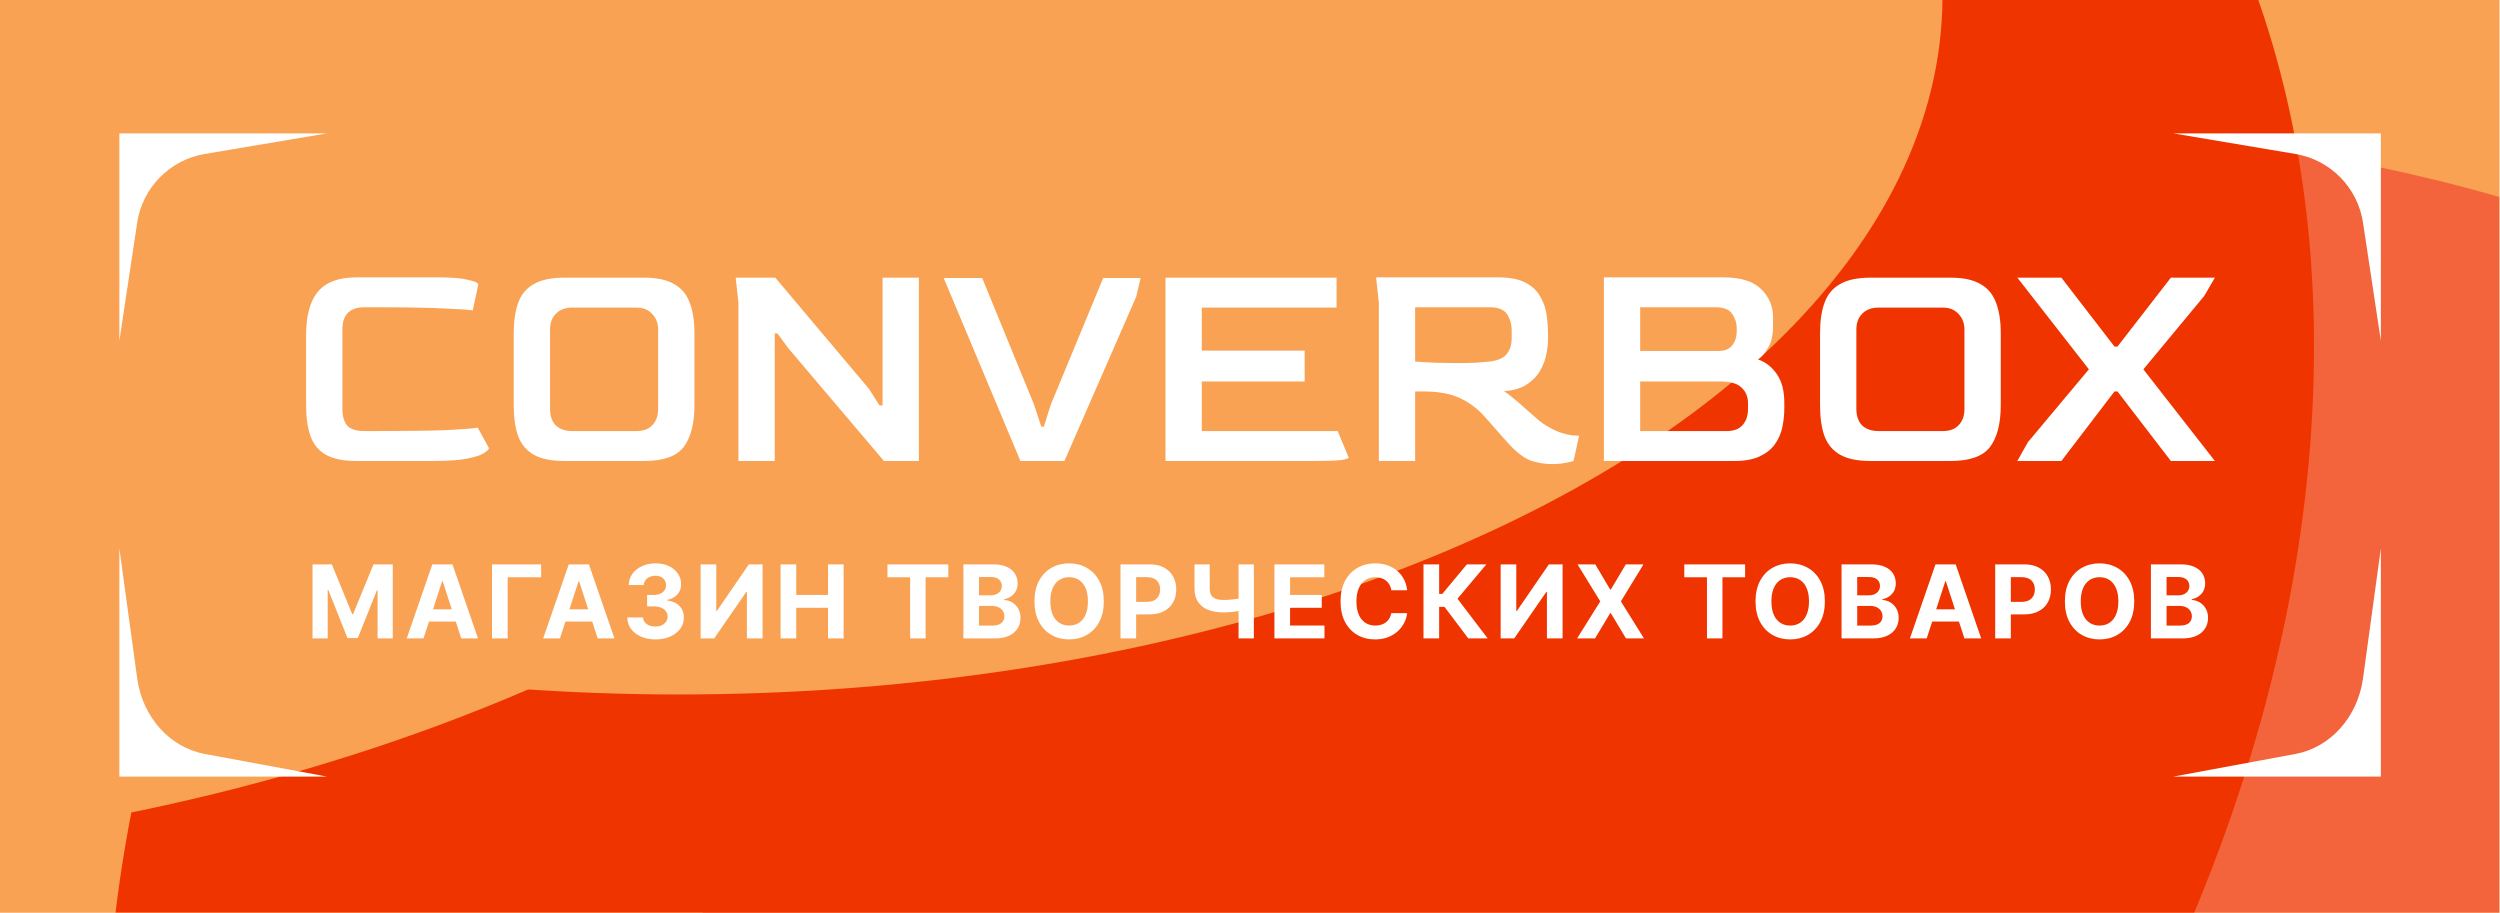 <?xml version="1.0" encoding="UTF-8"?> <svg xmlns="http://www.w3.org/2000/svg" width="1375" height="502" viewBox="0 0 1375 502" fill="none"><g clip-path="url(#clip0_535_2)"><rect width="1374.71" height="502" fill="white"></rect><rect width="1374.71" height="502" fill="#F9A253"></rect><path d="M-1560.06 2644.71C-1203.03 2740.83 1117.66 3145.92 843.018 2864.42C568.382 2582.91 -825.404 2363.2 204.487 2267.08C1234.38 2170.96 3754.18 2466.19 3767.91 2267.08C3781.64 2067.97 2131.32 1429.76 3074.45 1271.52C4097.48 1099.87 6013.07 1415.7 5017.51 777.171C4021.95 138.639 2758.62 -547.956 4495.7 -602.883C6232.78 -657.811 8361.23 -953.045 6905.65 -1234.55C5450.07 -1516.05 6275.03 -2578.62 7291.19 -2571.75" stroke="white" stroke-width="7.723"></path><g filter="url(#filter0_bf_535_2)"><path d="M1836.31 601.369C1836.31 894.216 1508.86 1131.62 1104.93 1131.62C701.003 1131.62 373.555 894.216 373.555 601.369C373.555 308.521 701.003 71.122 1104.93 71.122C1508.86 71.122 1836.31 308.521 1836.31 601.369Z" fill="#F3643C"></path></g><g filter="url(#filter1_bf_535_2)"><path d="M1095.12 -202.494C1332.11 -30.467 1331.88 373.984 1094.6 700.873C857.323 1027.76 472.849 1153.3 235.855 981.275C-1.14 809.248 -0.909 404.796 236.37 77.907C473.648 -248.981 858.123 -374.521 1095.12 -202.494Z" fill="#F03400"></path></g><g style="mix-blend-mode:overlay" filter="url(#filter2_bf_535_2)"><ellipse cx="373.553" cy="-2.016" rx="694.807" ry="383.972" fill="#F9A253"></ellipse></g><g style="mix-blend-mode:screen" filter="url(#filter3_bf_535_2)"><ellipse cx="-193.262" cy="-56.869" rx="850.224" ry="530.247" fill="#F9A253"></ellipse></g><path d="M179.757 73.37H65.644V187.482L75.45 122.483C78.362 103.176 93.352 87.927 112.606 84.683L179.757 73.37Z" fill="white"></path><path d="M179.757 427.117H65.644V301.594L75.45 373.092C78.362 394.33 93.352 411.104 112.606 414.673L179.757 427.117Z" fill="white"></path><path d="M1195.36 73.371H1309.47V187.483L1299.66 122.485C1296.75 103.178 1281.76 87.928 1262.51 84.684L1195.36 73.371Z" fill="white"></path><path d="M1195.36 427.119H1309.47V301.595L1299.66 373.094C1296.75 394.332 1281.76 411.106 1262.51 414.674L1195.36 427.119Z" fill="white"></path><path d="M196.032 253.536C188.871 253.536 183.273 252.393 179.239 250.107C175.204 247.821 172.38 244.392 170.766 239.82C169.153 235.248 168.346 229.59 168.346 222.846V184.612C168.346 173.639 170.514 165.58 174.851 160.437C179.188 155.179 186.248 152.55 196.032 152.55H241.57C248.529 152.55 253.824 153.007 257.455 153.921C261.187 154.722 263.053 155.579 263.053 156.493L260.027 170.724C258.312 170.381 253.219 170.038 244.747 169.695C236.375 169.238 224.171 169.009 208.135 169.009H200.419C192.35 169.009 188.316 173.067 188.316 181.183V224.903C188.316 228.79 189.173 231.819 190.888 233.99C192.703 236.048 195.88 237.077 200.419 237.077H206.622C223.364 237.077 236.325 236.905 245.503 236.562C254.782 236.105 260.531 235.648 262.75 235.191L268.953 246.507C268.953 247.078 268.096 247.935 266.381 249.078C264.767 250.221 261.741 251.25 257.304 252.165C252.866 253.079 246.461 253.536 238.09 253.536H196.032Z" fill="white"></path><path d="M310.237 253.536C303.177 253.536 297.63 252.393 293.595 250.107C289.561 247.821 286.686 244.392 284.972 239.82C283.358 235.248 282.551 229.59 282.551 222.846V183.24C282.551 176.611 283.358 171.067 284.972 166.609C286.586 162.037 289.41 158.608 293.444 156.322C297.478 153.921 303.076 152.721 310.237 152.721H354.413C361.474 152.721 366.97 153.921 370.904 156.322C374.938 158.608 377.762 162.037 379.376 166.609C381.091 171.067 381.948 176.611 381.948 183.24V222.846C381.948 232.905 379.981 240.563 376.048 245.821C372.114 250.964 364.903 253.536 354.413 253.536H310.237ZM314.624 237.077H350.177C353.909 237.077 356.784 235.991 358.801 233.819C360.919 231.647 361.978 228.675 361.978 224.903V181.183C361.978 177.868 360.919 175.067 358.801 172.781C356.683 170.381 353.808 169.181 350.177 169.181H314.624C310.993 169.181 308.069 170.267 305.85 172.438C303.631 174.61 302.521 177.525 302.521 181.183V224.903C302.521 228.79 303.58 231.819 305.698 233.99C307.917 236.048 310.893 237.077 314.624 237.077Z" fill="white"></path><path d="M406.135 253.536V166.438L404.622 152.721H426.408L477.846 213.759L483.747 223.017H485.411V152.721H505.381V253.536H486.167L433.519 191.47L427.618 183.412H426.105V253.536H406.135Z" fill="white"></path><path d="M561.232 253.536L519.023 152.893H540.203L568.646 222.332L572.73 234.676H574.092L578.026 222.332L606.77 152.893H627.346L624.925 163.18L585.439 253.536H561.232Z" fill="white"></path><path d="M641.011 253.536V152.721H735.113V169.181H660.982V192.841H717.564V209.815H660.982V237.077H735.718L741.77 251.65C741.77 252.107 740.408 252.565 737.685 253.022C734.962 253.365 730.272 253.536 723.615 253.536H641.011Z" fill="white"></path><path d="M853.516 255.251C849.481 255.251 845.497 254.565 841.564 253.193C837.731 251.707 833.344 248.164 828.402 242.563L817.509 230.218C813.071 225.075 808.179 221.303 802.834 218.902C797.589 216.502 790.983 215.302 783.015 215.302H778.325V253.536H758.355V166.438L756.842 152.55H823.863C830.318 152.55 835.361 153.521 838.992 155.465C842.724 157.408 845.447 159.979 847.161 163.18C848.977 166.266 850.137 169.581 850.641 173.124C851.145 176.668 851.398 180.04 851.398 183.24V186.498C851.398 189.012 851.095 191.813 850.49 194.899C849.885 197.985 848.725 201.014 847.01 203.986C845.296 206.958 842.824 209.473 839.597 211.53C836.47 213.587 832.335 214.788 827.191 215.131C828.502 215.931 830.167 217.188 832.184 218.902C834.201 220.503 836.269 222.274 838.387 224.218C840.606 226.161 842.623 227.932 844.438 229.533C846.254 231.133 847.666 232.276 848.674 232.962C852.305 235.362 855.533 237.019 858.357 237.934C861.181 238.848 863.501 239.363 865.316 239.477C867.132 239.591 868.191 239.648 868.493 239.648L865.467 253.536C864.56 253.879 863.047 254.222 860.929 254.565C858.811 255.022 856.34 255.251 853.516 255.251ZM801.018 199.7C804.851 199.7 808.28 199.643 811.306 199.528C814.332 199.3 817.055 199.071 819.476 198.842C823.913 198.271 826.99 196.899 828.704 194.727C830.52 192.441 831.427 189.527 831.427 185.983V182.04C831.427 178.382 830.57 175.296 828.855 172.781C827.141 170.267 824.065 169.009 819.627 169.009H778.325V198.842C782.763 199.185 786.848 199.414 790.579 199.528C794.311 199.643 797.791 199.7 801.018 199.7Z" fill="white"></path><path d="M882.128 253.536V152.55H947.939C957.42 152.55 964.328 154.722 968.665 159.065C973.002 163.294 975.171 168.438 975.171 174.496V179.64C975.171 184.326 974.263 188.212 972.448 191.298C970.733 194.27 968.867 196.385 966.85 197.642C971.288 199.242 974.818 202.043 977.44 206.043C980.062 209.93 981.374 215.073 981.374 221.474V224.56C981.374 227.99 981.021 231.419 980.315 234.848C979.609 238.277 978.247 241.42 976.23 244.278C974.314 247.021 971.54 249.25 967.909 250.964C964.379 252.679 959.739 253.536 953.99 253.536H882.128ZM902.098 193.013H944.762C948.292 193.127 950.914 192.156 952.629 190.098C954.343 187.926 955.201 185.24 955.201 182.04V180.325C955.201 177.696 954.394 175.182 952.78 172.781C951.166 170.267 948.141 169.009 943.703 169.009H902.098V193.013ZM902.098 237.077H949.754C953.587 237.077 956.461 235.991 958.378 233.819C960.395 231.647 961.404 228.675 961.404 224.903V221.817C961.404 218.274 960.244 215.416 957.924 213.245C955.604 210.958 951.771 209.815 946.426 209.815H902.098V237.077Z" fill="white"></path><path d="M1028.71 253.536C1021.65 253.536 1016.1 252.393 1012.07 250.107C1008.04 247.821 1005.16 244.392 1003.45 239.82C1001.83 235.248 1001.03 229.59 1001.03 222.846V183.24C1001.03 176.611 1001.83 171.067 1003.45 166.609C1005.06 162.037 1007.88 158.608 1011.92 156.322C1015.95 153.921 1021.55 152.721 1028.71 152.721H1072.89C1079.95 152.721 1085.45 153.921 1089.38 156.322C1093.41 158.608 1096.24 162.037 1097.85 166.609C1099.57 171.067 1100.42 176.611 1100.42 183.24V222.846C1100.42 232.905 1098.46 240.563 1094.52 245.821C1090.59 250.964 1083.38 253.536 1072.89 253.536H1028.71ZM1033.1 237.077H1068.65C1072.38 237.077 1075.26 235.991 1077.28 233.819C1079.39 231.647 1080.45 228.675 1080.45 224.903V181.183C1080.45 177.868 1079.39 175.067 1077.28 172.781C1075.16 170.381 1072.28 169.181 1068.65 169.181H1033.1C1029.47 169.181 1026.54 170.267 1024.32 172.438C1022.11 174.61 1021 177.525 1021 181.183V224.903C1021 228.79 1022.06 231.819 1024.17 233.99C1026.39 236.048 1029.37 237.077 1033.1 237.077Z" fill="white"></path><path d="M1109.55 253.536L1115.3 243.249L1148.89 203.129L1109.55 152.721H1133.76L1162.96 190.613H1164.62L1193.97 152.721H1218.18L1212.28 162.837L1178.84 203.129L1218.18 253.536H1193.97L1164.62 215.302H1162.96L1133.76 253.536H1109.55Z" fill="white"></path><path d="M171.885 310.403H182.503L193.717 337.762H194.194L205.408 310.403H216.026V351.124H207.675V324.619H207.337L196.799 350.925H191.112L180.574 324.52H180.236V351.124H171.885V310.403ZM232.937 351.124H223.711L237.769 310.403H248.864L262.901 351.124H253.675L243.475 319.708H243.157L232.937 351.124ZM232.361 335.118H254.153V341.838H232.361V335.118ZM297.623 310.403V317.501H279.211V351.124H270.602V310.403H297.623ZM307.978 351.124H298.752L312.81 310.403H323.905L337.942 351.124H328.716L318.516 319.708H318.198L307.978 351.124ZM307.402 335.118H329.194V341.838H307.402V335.118ZM360.456 351.68C357.487 351.68 354.842 351.17 352.523 350.149C350.216 349.115 348.394 347.697 347.055 345.894C345.729 344.078 345.047 341.984 345.007 339.611H353.676C353.729 340.605 354.054 341.48 354.65 342.236C355.26 342.978 356.068 343.555 357.076 343.966C358.083 344.377 359.217 344.582 360.476 344.582C361.788 344.582 362.948 344.35 363.955 343.886C364.963 343.422 365.752 342.779 366.322 341.957C366.891 341.136 367.176 340.188 367.176 339.114C367.176 338.027 366.872 337.066 366.262 336.231C365.665 335.383 364.804 334.72 363.677 334.243C362.564 333.766 361.238 333.527 359.7 333.527H355.903V327.204H359.7C360.999 327.204 362.146 326.979 363.14 326.528C364.148 326.077 364.93 325.454 365.486 324.659C366.043 323.85 366.322 322.909 366.322 321.836C366.322 320.815 366.076 319.92 365.586 319.151C365.109 318.369 364.433 317.76 363.558 317.322C362.696 316.885 361.689 316.666 360.535 316.666C359.369 316.666 358.302 316.878 357.334 317.302C356.367 317.713 355.591 318.303 355.008 319.072C354.425 319.841 354.113 320.742 354.073 321.776H345.822C345.862 319.43 346.531 317.362 347.83 315.572C349.129 313.783 350.879 312.384 353.079 311.377C355.293 310.356 357.792 309.846 360.575 309.846C363.385 309.846 365.844 310.356 367.952 311.377C370.06 312.398 371.697 313.776 372.863 315.513C374.043 317.236 374.626 319.171 374.613 321.319C374.626 323.599 373.917 325.501 372.485 327.025C371.067 328.55 369.218 329.517 366.938 329.928V330.246C369.934 330.631 372.214 331.671 373.778 333.368C375.355 335.051 376.137 337.159 376.124 339.691C376.137 342.01 375.468 344.072 374.116 345.874C372.777 347.677 370.928 349.095 368.568 350.129C366.209 351.163 363.505 351.68 360.456 351.68ZM385.351 310.403H393.94V336.012H394.278L411.875 310.403H419.411V351.124H410.801V325.494H410.503L392.807 351.124H385.351V310.403ZM429.323 351.124V310.403H437.933V327.204H455.41V310.403H464V351.124H455.41V334.302H437.933V351.124H429.323ZM488.105 317.501V310.403H521.548V317.501H509.082V351.124H500.572V317.501H488.105ZM529.856 351.124V310.403H546.16C549.156 310.403 551.654 310.847 553.656 311.735C555.657 312.623 557.162 313.856 558.169 315.433C559.177 316.997 559.68 318.8 559.68 320.841C559.68 322.432 559.362 323.831 558.726 325.037C558.09 326.23 557.215 327.211 556.101 327.98C555.001 328.735 553.742 329.272 552.324 329.59V329.988C553.875 330.054 555.326 330.491 556.678 331.3C558.043 332.109 559.15 333.242 559.999 334.7C560.847 336.145 561.271 337.868 561.271 339.87C561.271 342.03 560.734 343.959 559.661 345.656C558.6 347.339 557.029 348.671 554.948 349.652C552.867 350.633 550.302 351.124 547.253 351.124H529.856ZM538.465 344.085H545.484C547.883 344.085 549.633 343.628 550.733 342.713C551.833 341.785 552.383 340.552 552.383 339.015C552.383 337.888 552.112 336.894 551.568 336.032C551.025 335.171 550.249 334.495 549.242 334.004C548.248 333.514 547.061 333.268 545.683 333.268H538.465V344.085ZM538.465 327.443H544.848C546.027 327.443 547.074 327.237 547.989 326.826C548.917 326.402 549.646 325.806 550.176 325.037C550.72 324.268 550.991 323.347 550.991 322.273C550.991 320.802 550.468 319.615 549.421 318.714C548.387 317.813 546.915 317.362 545.007 317.362H538.465V327.443ZM607.093 330.763C607.093 335.204 606.251 338.982 604.568 342.097C602.897 345.212 600.618 347.591 597.728 349.235C594.851 350.865 591.617 351.68 588.025 351.68C584.406 351.68 581.159 350.858 578.282 349.215C575.406 347.571 573.132 345.192 571.462 342.077C569.792 338.962 568.957 335.19 568.957 330.763C568.957 326.323 569.792 322.545 571.462 319.43C573.132 316.315 575.406 313.942 578.282 312.312C581.159 310.668 584.406 309.846 588.025 309.846C591.617 309.846 594.851 310.668 597.728 312.312C600.618 313.942 602.897 316.315 604.568 319.43C606.251 322.545 607.093 326.323 607.093 330.763ZM598.364 330.763C598.364 327.887 597.933 325.461 597.072 323.486C596.223 321.511 595.024 320.013 593.473 318.992C591.922 317.972 590.106 317.461 588.025 317.461C585.944 317.461 584.128 317.972 582.577 318.992C581.026 320.013 579.82 321.511 578.958 323.486C578.11 325.461 577.686 327.887 577.686 330.763C577.686 333.64 578.11 336.065 578.958 338.04C579.82 340.015 581.026 341.513 582.577 342.534C584.128 343.555 585.944 344.065 588.025 344.065C590.106 344.065 591.922 343.555 593.473 342.534C595.024 341.513 596.223 340.015 597.072 338.04C597.933 336.065 598.364 333.64 598.364 330.763ZM616.27 351.124V310.403H632.336C635.424 310.403 638.055 310.993 640.229 312.172C642.403 313.339 644.06 314.963 645.2 317.044C646.353 319.112 646.93 321.498 646.93 324.202C646.93 326.906 646.347 329.292 645.18 331.36C644.014 333.428 642.324 335.038 640.11 336.191C637.909 337.344 635.245 337.921 632.117 337.921H621.877V331.022H630.725C632.382 331.022 633.747 330.737 634.821 330.167C635.908 329.583 636.716 328.781 637.247 327.761C637.79 326.727 638.062 325.541 638.062 324.202C638.062 322.85 637.79 321.67 637.247 320.663C636.716 319.642 635.908 318.853 634.821 318.296C633.734 317.726 632.355 317.441 630.685 317.441H624.879V351.124H616.27ZM656.972 310.403H665.343V323.526C665.343 325.09 665.614 326.349 666.158 327.303C666.701 328.245 667.543 328.927 668.683 329.351C669.836 329.762 671.314 329.968 673.117 329.968C673.753 329.968 674.502 329.948 675.364 329.908C676.225 329.855 677.113 329.782 678.028 329.689C678.956 329.597 679.831 329.484 680.653 329.351C681.474 329.219 682.157 329.066 682.701 328.894V335.694C682.144 335.88 681.448 336.045 680.613 336.191C679.791 336.324 678.923 336.443 678.008 336.549C677.094 336.642 676.205 336.715 675.344 336.768C674.482 336.821 673.74 336.847 673.117 336.847C669.843 336.847 666.993 336.383 664.567 335.456C662.141 334.514 660.266 333.063 658.94 331.101C657.628 329.139 656.972 326.614 656.972 323.526V310.403ZM681.209 310.403H689.62V351.124H681.209V310.403ZM700.934 351.124V310.403H728.373V317.501H709.544V327.204H726.962V334.302H709.544V344.025H728.453V351.124H700.934ZM773.946 324.659H765.238C765.079 323.532 764.754 322.532 764.263 321.657C763.773 320.769 763.143 320.013 762.374 319.39C761.606 318.767 760.718 318.29 759.71 317.958C758.716 317.627 757.636 317.461 756.469 317.461C754.362 317.461 752.526 317.985 750.962 319.032C749.397 320.066 748.185 321.577 747.323 323.565C746.461 325.541 746.031 327.94 746.031 330.763C746.031 333.666 746.461 336.105 747.323 338.08C748.198 340.055 749.417 341.546 750.981 342.554C752.546 343.561 754.355 344.065 756.41 344.065C757.563 344.065 758.63 343.913 759.611 343.608C760.605 343.303 761.486 342.859 762.255 342.276C763.024 341.679 763.66 340.957 764.164 340.108C764.681 339.26 765.039 338.292 765.238 337.205L773.946 337.245C773.721 339.114 773.158 340.917 772.256 342.653C771.368 344.377 770.169 345.921 768.658 347.286C767.16 348.638 765.37 349.712 763.289 350.507C761.221 351.289 758.882 351.68 756.27 351.68C752.638 351.68 749.391 350.858 746.528 349.215C743.678 347.571 741.424 345.192 739.767 342.077C738.124 338.962 737.302 335.19 737.302 330.763C737.302 326.323 738.137 322.545 739.807 319.43C741.477 316.315 743.744 313.942 746.607 312.312C749.47 310.668 752.691 309.846 756.27 309.846C758.63 309.846 760.817 310.177 762.832 310.84C764.86 311.503 766.656 312.471 768.22 313.743C769.784 315.002 771.057 316.547 772.038 318.376C773.032 320.205 773.668 322.3 773.946 324.659ZM807.555 351.124L794.472 333.766H791.529V351.124H782.92V310.403H791.529V326.667H793.259L806.78 310.403H817.497L801.61 329.292L818.232 351.124H807.555ZM825.361 310.403H833.951V336.012H834.289L851.886 310.403H859.421V351.124H850.812V325.494H850.514L832.818 351.124H825.361V310.403ZM877.407 310.403L885.618 324.281H885.937L894.188 310.403H903.911L891.484 330.763L904.189 351.124H894.287L885.937 337.225H885.618L877.267 351.124H867.405L880.151 330.763L867.644 310.403H877.407ZM926.366 317.501V310.403H959.809V317.501H947.343V351.124H938.833V317.501H926.366ZM1003.68 330.763C1003.68 335.204 1002.84 338.982 1001.15 342.097C999.482 345.212 997.202 347.591 994.313 349.235C991.436 350.865 988.202 351.68 984.61 351.68C980.991 351.68 977.743 350.858 974.867 349.215C971.991 347.571 969.717 345.192 968.047 342.077C966.377 338.962 965.542 335.19 965.542 330.763C965.542 326.323 966.377 322.545 968.047 319.43C969.717 316.315 971.991 313.942 974.867 312.312C977.743 310.668 980.991 309.846 984.61 309.846C988.202 309.846 991.436 310.668 994.313 312.312C997.202 313.942 999.482 316.315 1001.15 319.43C1002.84 322.545 1003.68 326.323 1003.68 330.763ZM994.949 330.763C994.949 327.887 994.518 325.461 993.657 323.486C992.808 321.511 991.609 320.013 990.058 318.992C988.507 317.972 986.691 317.461 984.61 317.461C982.529 317.461 980.713 317.972 979.162 318.992C977.611 320.013 976.405 321.511 975.543 323.486C974.695 325.461 974.271 327.887 974.271 330.763C974.271 333.64 974.695 336.065 975.543 338.04C976.405 340.015 977.611 341.513 979.162 342.534C980.713 343.555 982.529 344.065 984.61 344.065C986.691 344.065 988.507 343.555 990.058 342.534C991.609 341.513 992.808 340.015 993.657 338.04C994.518 336.065 994.949 333.64 994.949 330.763ZM1012.85 351.124V310.403H1029.16C1032.15 310.403 1034.65 310.847 1036.65 311.735C1038.66 312.623 1040.16 313.856 1041.17 315.433C1042.18 316.997 1042.68 318.8 1042.68 320.841C1042.68 322.432 1042.36 323.831 1041.73 325.037C1041.09 326.23 1040.21 327.211 1039.1 327.98C1038 328.735 1036.74 329.272 1035.32 329.59V329.988C1036.87 330.054 1038.33 330.491 1039.68 331.3C1041.04 332.109 1042.15 333.242 1043 334.7C1043.85 336.145 1044.27 337.868 1044.27 339.87C1044.27 342.03 1043.73 343.959 1042.66 345.656C1041.6 347.339 1040.03 348.671 1037.95 349.652C1035.87 350.633 1033.3 351.124 1030.25 351.124H1012.85ZM1021.46 344.085H1028.48C1030.88 344.085 1032.63 343.628 1033.73 342.713C1034.83 341.785 1035.38 340.552 1035.38 339.015C1035.38 337.888 1035.11 336.894 1034.57 336.032C1034.02 335.171 1033.25 334.495 1032.24 334.004C1031.25 333.514 1030.06 333.268 1028.68 333.268H1021.46V344.085ZM1021.46 327.443H1027.85C1029.03 327.443 1030.07 327.237 1030.99 326.826C1031.92 326.402 1032.65 325.806 1033.18 325.037C1033.72 324.268 1033.99 323.347 1033.99 322.273C1033.99 320.802 1033.47 319.615 1032.42 318.714C1031.39 317.813 1029.91 317.362 1028.01 317.362H1021.46V327.443ZM1059.69 351.124H1050.46L1064.52 310.403H1075.62L1089.65 351.124H1080.43L1070.23 319.708H1069.91L1059.69 351.124ZM1059.11 335.118H1080.91V341.838H1059.11V335.118ZM1097.36 351.124V310.403H1113.42C1116.51 310.403 1119.14 310.993 1121.31 312.172C1123.49 313.339 1125.15 314.963 1126.29 317.044C1127.44 319.112 1128.02 321.498 1128.02 324.202C1128.02 326.906 1127.43 329.292 1126.27 331.36C1125.1 333.428 1123.41 335.038 1121.2 336.191C1118.99 337.344 1116.33 337.921 1113.2 337.921H1102.96V331.022H1111.81C1113.47 331.022 1114.83 330.737 1115.91 330.167C1116.99 329.583 1117.8 328.781 1118.33 327.761C1118.88 326.727 1119.15 325.541 1119.15 324.202C1119.15 322.85 1118.88 321.67 1118.33 320.663C1117.8 319.642 1116.99 318.853 1115.91 318.296C1114.82 317.726 1113.44 317.441 1111.77 317.441H1105.96V351.124H1097.36ZM1173.83 330.763C1173.83 335.204 1172.99 338.982 1171.3 342.097C1169.63 345.212 1167.35 347.591 1164.46 349.235C1161.59 350.865 1158.35 351.68 1154.76 351.68C1151.14 351.68 1147.89 350.858 1145.02 349.215C1142.14 347.571 1139.87 345.192 1138.2 342.077C1136.53 338.962 1135.69 335.19 1135.69 330.763C1135.69 326.323 1136.53 322.545 1138.2 319.43C1139.87 316.315 1142.14 313.942 1145.02 312.312C1147.89 310.668 1151.14 309.846 1154.76 309.846C1158.35 309.846 1161.59 310.668 1164.46 312.312C1167.35 313.942 1169.63 316.315 1171.3 319.43C1172.99 322.545 1173.83 326.323 1173.83 330.763ZM1165.1 330.763C1165.1 327.887 1164.67 325.461 1163.81 323.486C1162.96 321.511 1161.76 320.013 1160.21 318.992C1158.66 317.972 1156.84 317.461 1154.76 317.461C1152.68 317.461 1150.86 317.972 1149.31 318.992C1147.76 320.013 1146.55 321.511 1145.69 323.486C1144.84 325.461 1144.42 327.887 1144.42 330.763C1144.42 333.64 1144.84 336.065 1145.69 338.04C1146.55 340.015 1147.76 341.513 1149.31 342.534C1150.86 343.555 1152.68 344.065 1154.76 344.065C1156.84 344.065 1158.66 343.555 1160.21 342.534C1161.76 341.513 1162.96 340.015 1163.81 338.04C1164.67 336.065 1165.1 333.64 1165.1 330.763ZM1183 351.124V310.403H1199.31C1202.3 310.403 1204.8 310.847 1206.8 311.735C1208.81 312.623 1210.31 313.856 1211.32 315.433C1212.33 316.997 1212.83 318.8 1212.83 320.841C1212.83 322.432 1212.51 323.831 1211.87 325.037C1211.24 326.23 1210.36 327.211 1209.25 327.98C1208.15 328.735 1206.89 329.272 1205.47 329.59V329.988C1207.02 330.054 1208.47 330.491 1209.83 331.3C1211.19 332.109 1212.3 333.242 1213.15 334.7C1214 336.145 1214.42 337.868 1214.42 339.87C1214.42 342.03 1213.88 343.959 1212.81 345.656C1211.75 347.339 1210.18 348.671 1208.1 349.652C1206.02 350.633 1203.45 351.124 1200.4 351.124H1183ZM1191.61 344.085H1198.63C1201.03 344.085 1202.78 343.628 1203.88 342.713C1204.98 341.785 1205.53 340.552 1205.53 339.015C1205.53 337.888 1205.26 336.894 1204.72 336.032C1204.17 335.171 1203.4 334.495 1202.39 334.004C1201.4 333.514 1200.21 333.268 1198.83 333.268H1191.61V344.085ZM1191.61 327.443H1198C1199.18 327.443 1200.22 327.237 1201.14 326.826C1202.07 326.402 1202.79 325.806 1203.32 325.037C1203.87 324.268 1204.14 323.347 1204.14 322.273C1204.14 320.802 1203.62 319.615 1202.57 318.714C1201.54 317.813 1200.06 317.362 1198.16 317.362H1191.61V327.443Z" fill="white"></path></g><defs><filter id="filter0_bf_535_2" x="-632.087" y="-934.52" width="3474.03" height="3071.78" filterUnits="userSpaceOnUse" color-interpolation-filters="sRGB"><feFlood flood-opacity="0" result="BackgroundImageFix"></feFlood><feGaussianBlur in="BackgroundImageFix" stdDeviation="228.555"></feGaussianBlur><feComposite in2="SourceAlpha" operator="in" result="effect1_backgroundBlur_535_2"></feComposite><feBlend mode="normal" in="SourceGraphic" in2="effect1_backgroundBlur_535_2" result="shape"></feBlend><feGaussianBlur stdDeviation="502.821" result="effect2_foregroundBlur_535_2"></feGaussianBlur></filter><filter id="filter1_bf_535_2" x="-947.382" y="-1285.23" width="3225.73" height="3349.24" filterUnits="userSpaceOnUse" color-interpolation-filters="sRGB"><feFlood flood-opacity="0" result="BackgroundImageFix"></feFlood><feGaussianBlur in="BackgroundImageFix" stdDeviation="228.555"></feGaussianBlur><feComposite in2="SourceAlpha" operator="in" result="effect1_backgroundBlur_535_2"></feComposite><feBlend mode="normal" in="SourceGraphic" in2="effect1_backgroundBlur_535_2" result="shape"></feBlend><feGaussianBlur stdDeviation="502.821" result="effect2_foregroundBlur_535_2"></feGaussianBlur></filter><filter id="filter2_bf_535_2" x="-778.364" y="-843.098" width="2303.83" height="1682.16" filterUnits="userSpaceOnUse" color-interpolation-filters="sRGB"><feFlood flood-opacity="0" result="BackgroundImageFix"></feFlood><feGaussianBlur in="BackgroundImageFix" stdDeviation="228.555"></feGaussianBlur><feComposite in2="SourceAlpha" operator="in" result="effect1_backgroundBlur_535_2"></feComposite><feBlend mode="normal" in="SourceGraphic" in2="effect1_backgroundBlur_535_2" result="shape"></feBlend><feGaussianBlur stdDeviation="137.133" result="effect2_foregroundBlur_535_2"></feGaussianBlur></filter><filter id="filter3_bf_535_2" x="-1683.44" y="-1227.07" width="2980.36" height="2340.4" filterUnits="userSpaceOnUse" color-interpolation-filters="sRGB"><feFlood flood-opacity="0" result="BackgroundImageFix"></feFlood><feGaussianBlur in="BackgroundImageFix" stdDeviation="228.555"></feGaussianBlur><feComposite in2="SourceAlpha" operator="in" result="effect1_backgroundBlur_535_2"></feComposite><feBlend mode="normal" in="SourceGraphic" in2="effect1_backgroundBlur_535_2" result="shape"></feBlend><feGaussianBlur stdDeviation="319.977" result="effect2_foregroundBlur_535_2"></feGaussianBlur></filter><clipPath id="clip0_535_2"><rect width="1374.71" height="502" fill="white"></rect></clipPath></defs></svg> 